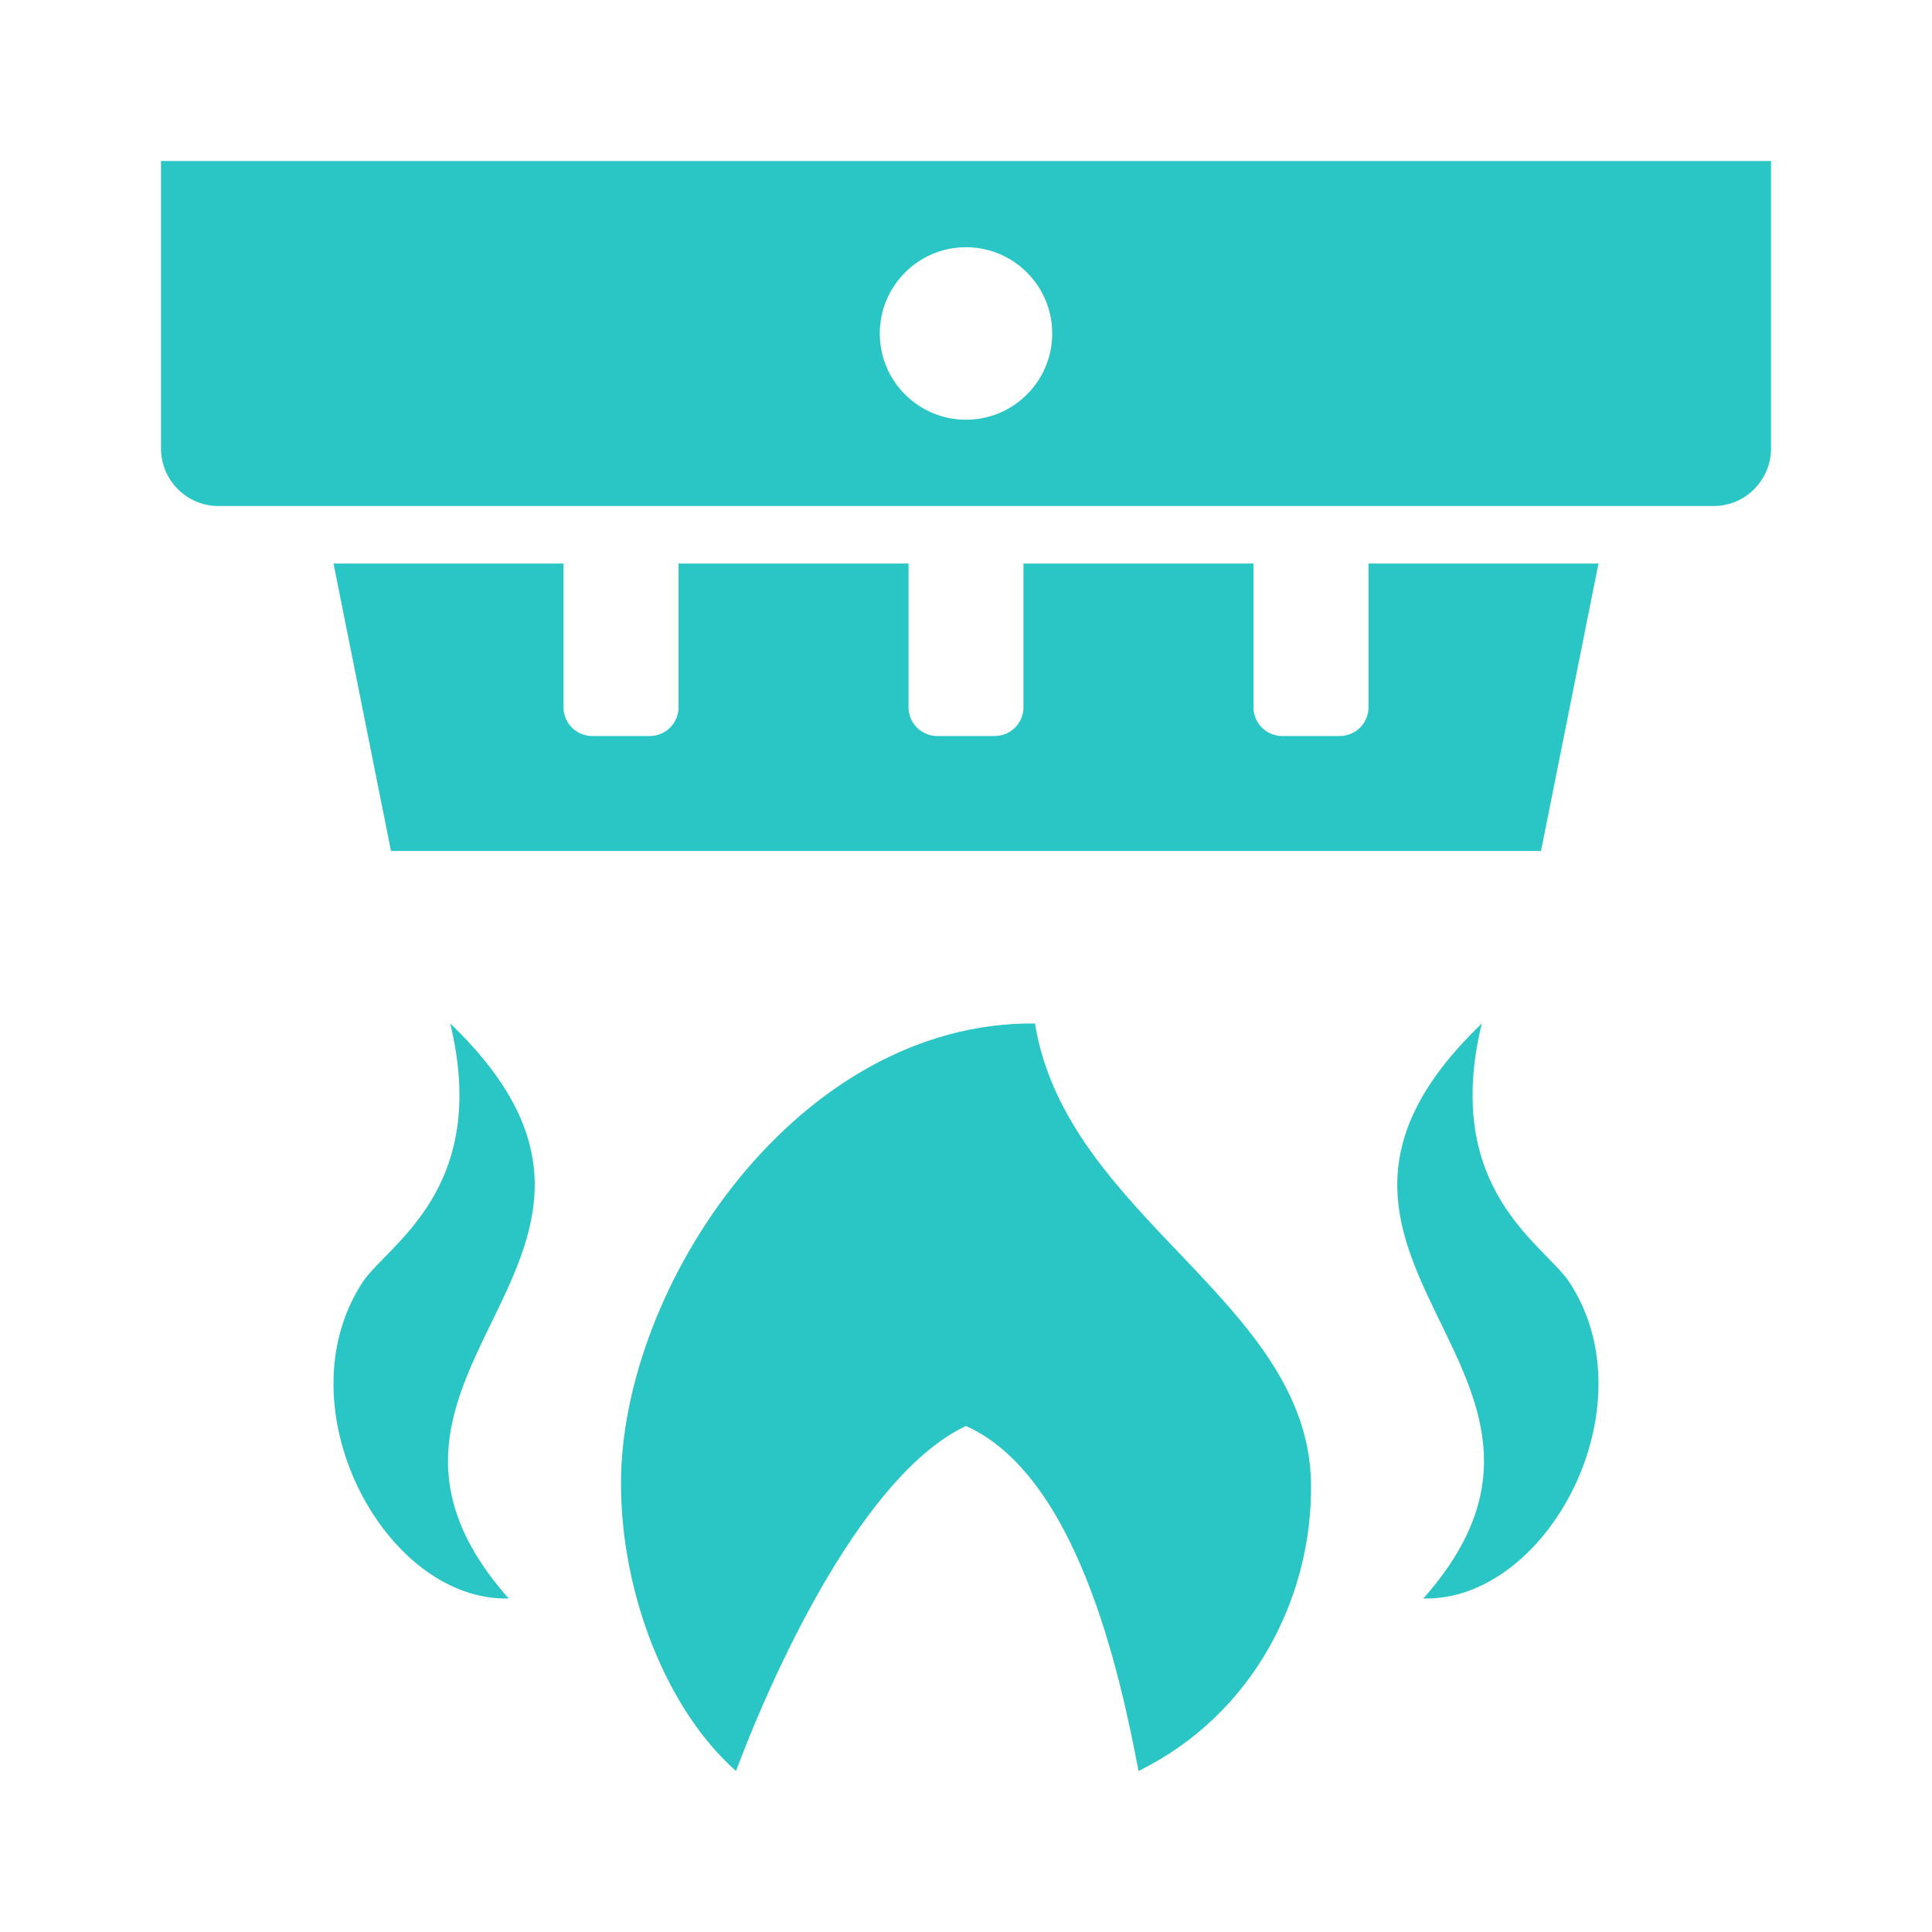 <svg width="24" height="24" viewBox="0 0 24 24" fill="none" xmlns="http://www.w3.org/2000/svg">
<path d="M12.857 12.714C13.244 15.118 16.256 16.172 16.286 18.429C16.305 19.837 15.572 21.297 14.143 22C13.905 20.74 13.369 18.33 12 17.714C10.75 18.301 9.649 20.651 9.143 22C8.281 21.24 7.714 19.796 7.714 18.429C7.714 15.972 9.911 12.685 12.857 12.714Z" fill="#2AC6C5"/>
<path d="M19.496 15.929C20.51 17.476 19.224 19.895 17.681 19.857C20.196 17.015 15.351 15.646 18.407 12.715C17.908 14.783 19.188 15.459 19.496 15.929Z" fill="#2AC6C5"/>
<path d="M6.319 19.857C4.776 19.895 3.49 17.476 4.504 15.929C4.812 15.459 6.092 14.783 5.593 12.714C8.649 15.646 3.804 17.015 6.319 19.857Z" fill="#2AC6C5"/>
<path d="M17 7H19.857L19.143 10.571H4.857L4.143 7H7V8.786C7 8.983 7.16 9.143 7.357 9.143H8.071C8.269 9.143 8.429 8.983 8.429 8.786V7H11.286V8.786C11.286 8.983 11.445 9.143 11.643 9.143H12.357C12.554 9.143 12.714 8.983 12.714 8.786V7H15.571V8.786C15.571 8.983 15.731 9.143 15.928 9.143H16.643C16.84 9.143 17 8.983 17 8.786V7Z" fill="#2AC6C5"/>
<path d="M2 2V5.571C2 5.966 2.32 6.286 2.714 6.286H21.286C21.68 6.286 22 5.966 22 5.571V2H2ZM12 5.214C11.409 5.214 10.929 4.734 10.929 4.143C10.929 3.551 11.409 3.071 12 3.071C12.591 3.071 13.071 3.551 13.071 4.143C13.071 4.734 12.591 5.214 12 5.214Z" fill="#2AC6C5"/>
</svg>
